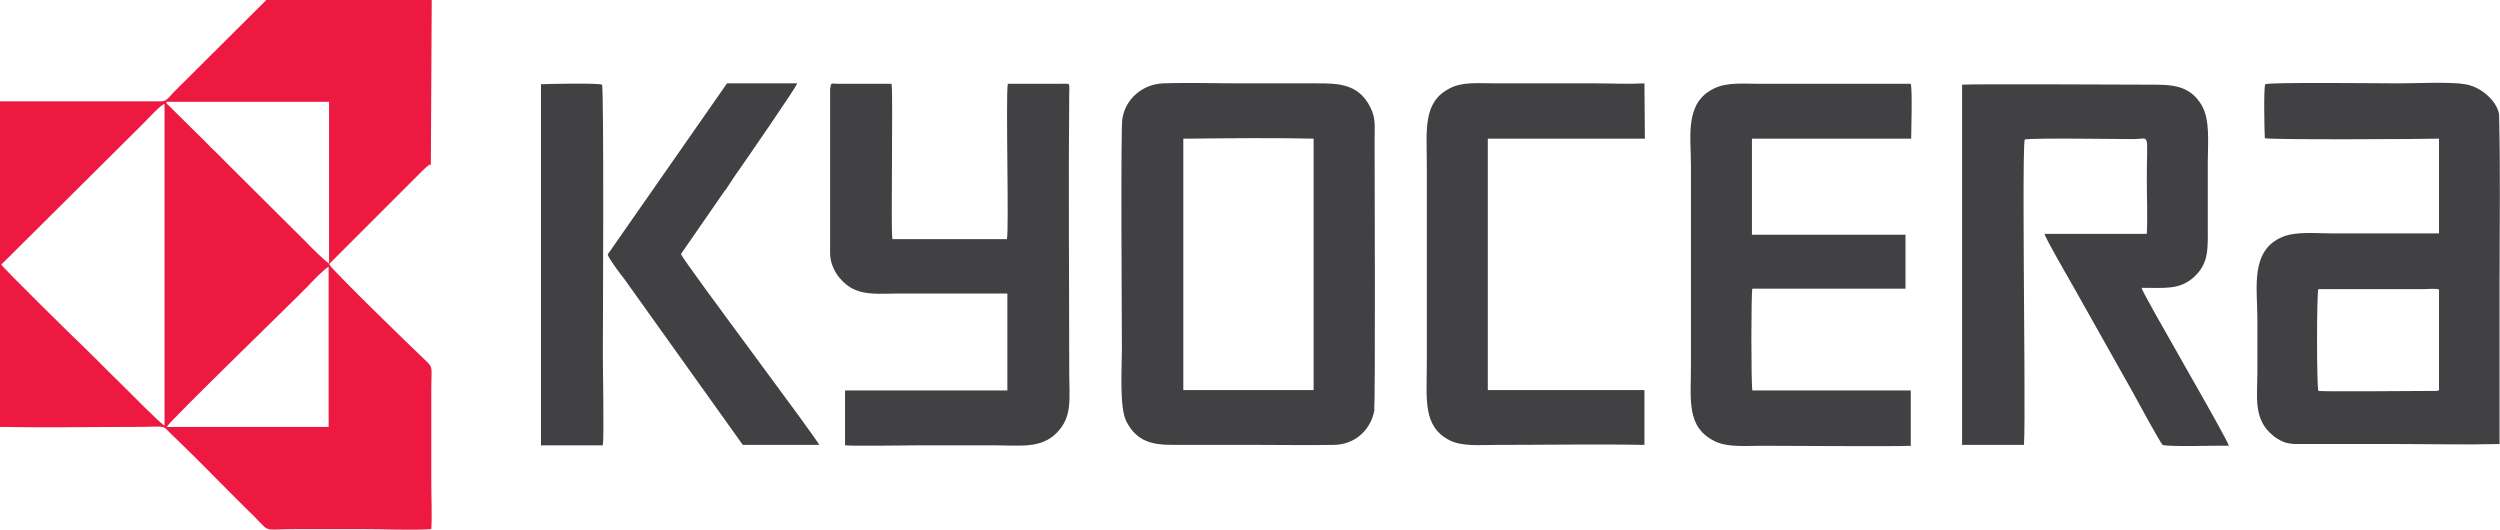 <?xml version="1.0" encoding="UTF-8"?><svg id="Layer_1" xmlns="http://www.w3.org/2000/svg" viewBox="0 0 56.98 12.08"><defs><style>.cls-1{fill:#414042;}.cls-1,.cls-2{fill-rule:evenodd;stroke-width:0px;}.cls-2{fill:#ed1941;}</style></defs><path class="cls-2" d="M7.49,6.08v3.65s-3.69,0-3.69,0c.06-.13,2.85-2.83,3.21-3.2.08-.09.39-.41.48-.45h0ZM3.28,2.8c.08-.08.4-.43.47-.43v7.33c-.07-.02-.82-.78-.94-.9-.31-.3-.64-.64-.93-.92-.1-.09-1.79-1.75-1.85-1.85l3.25-3.23h0ZM7.49,6c-.08-.05-.41-.37-.49-.46l-1.85-1.84c-.15-.16-.31-.3-.46-.46l-.87-.86s-.02,0-.03-.06h3.71s0,3.68,0,3.68h0ZM9.82,3.76l.02-3.76h-3.77s-2.1,2.09-2.1,2.09c-.16.17-.18.22-.31.22H0s0,7.42,0,7.42c1.01.02,2.04,0,3.05,0,.83,0,.6-.07.91.22.56.53,1.15,1.15,1.71,1.7.07.07.12.11.19.19.3.3.13.22.93.22h1.52c.47,0,1.07.03,1.52,0,.02-.33,0-.72,0-1.06v-2.08c0-.66.07-.5-.24-.81-.1-.09-2.03-1.96-2.09-2.09l2.02-2.02s.23-.24.28-.25h0Z"/><path class="cls-1" d="M27.1,3.16c.84-.01,2.01-.02,2.84,0v5.73s-2.97,0-2.97,0V3.16s.14,0,.14,0h0ZM31.32,9.32c.03-.19.01-5.5.01-6.13,0-.32.03-.5-.1-.75-.27-.54-.75-.54-1.21-.54h-1.76c-.57,0-1.19-.02-1.75,0-.48.02-.86.36-.93.81-.04.24-.01,4.79-.01,5.25,0,.43-.06,1.32.1,1.64.28.56.75.54,1.22.54h1.76c.58,0,1.18.01,1.76,0,.49-.01.85-.36.92-.82h0Z"/><path class="cls-1" d="M55.59,6.59v2.29s.02.02-.06.03c0,0-.07,0-.08,0-.45,0-2.44.02-2.61,0-.04-.12-.04-2.22,0-2.32h2.41c.07,0,.28-.02.34.01h0ZM52.23,10.12c.78,0,1.57,0,2.36,0s1.59.02,2.38,0v-3.74c0-1.24.02-2.49-.01-3.73,0-.28-.36-.66-.77-.73-.35-.06-1.12-.02-1.51-.02-.34,0-2.97-.03-3.05.02-.04.07-.02,1.05-.01,1.23.13.04,3.74.02,3.97.01v2.16c-.81,0-1.62,0-2.43,0-.38,0-.83-.05-1.14.08-.74.31-.57,1.16-.57,1.86v1.22c0,.57-.1,1.08.36,1.45.08.07.28.19.43.18h0Z"/><path class="cls-1" d="M44.74,10.14h1.39c.03-.37,0-3.04,0-3.49,0-.32-.03-3.43.02-3.47.1-.04,2.17-.01,2.47-.01.4,0,.31-.19.31.91,0,.39.02.86,0,1.25h-2.33c.02.11.6,1.1.66,1.21l1.35,2.4c.08.15.62,1.14.68,1.2.13.05,1.27.01,1.51.02-.04-.18-1.95-3.43-1.99-3.6.54,0,.87.05,1.2-.25.34-.32.31-.64.31-1.16v-1.45c0-.46.06-.98-.15-1.32-.22-.35-.51-.45-1.02-.45-.38,0-4.25-.02-4.43,0v8.22h0Z"/><path class="cls-1" d="M18.92,2v3.77c0,.34.23.64.46.78.32.19.69.14,1.1.14.83,0,1.65,0,2.48,0v2.21s-3.7,0-3.7,0v1.25c.22.02,1.37,0,1.7,0h1.7c.59,0,1.06.08,1.42-.28.37-.37.29-.78.29-1.4,0-2.09-.02-4.26,0-6.35,0-.25.04-.21-.21-.21h-1.19c-.05.3.03,3.33-.02,3.54h-2.61c-.04-.22.02-3.32-.02-3.54h-1.21c-.14,0-.18-.04-.18.09h0Z"/><path class="cls-1" d="M43.55,10.14v-1.24s-3.61,0-3.61,0c-.03-.14-.03-2.23,0-2.32h3.49s0-1.23,0-1.23h-3.5s0-2.19,0-2.19h3.63c0-.22.03-1.1-.01-1.25h-3.44c-.36,0-.73-.04-1.03.1-.69.32-.54,1.09-.54,1.75v4.57c0,.79-.11,1.41.55,1.73.29.14.71.1,1.07.1.46,0,3.19.02,3.4,0h0Z"/><path class="cls-1" d="M33.93,3.16h3.56s-.01-1.26-.01-1.26c-.36.02-.76,0-1.13,0h-2.28c-.37,0-.73-.04-1.02.11-.63.31-.53.97-.53,1.74v4.55c0,.79-.1,1.43.53,1.74.29.14.68.1,1.04.1,1.11,0,2.31-.02,3.39,0v-1.25s-3.57,0-3.57,0V3.16h0Z"/><path class="cls-1" d="M16.53,4.34c.12-.18.22-.34.33-.49.14-.2,1.3-1.88,1.31-1.95h-1.6s-2.72,3.9-2.72,3.9c.02.09.3.46.38.56l2.7,3.78h1.74c-.01-.09-3.09-4.18-3.15-4.35l1.01-1.46h0Z"/><path class="cls-1" d="M12.35,10.15h1.39c.03-.18,0-1.74,0-2.06,0-.29.03-6.12-.02-6.16-.08-.04-1.2-.02-1.39-.01v8.24h0Z"/></svg>